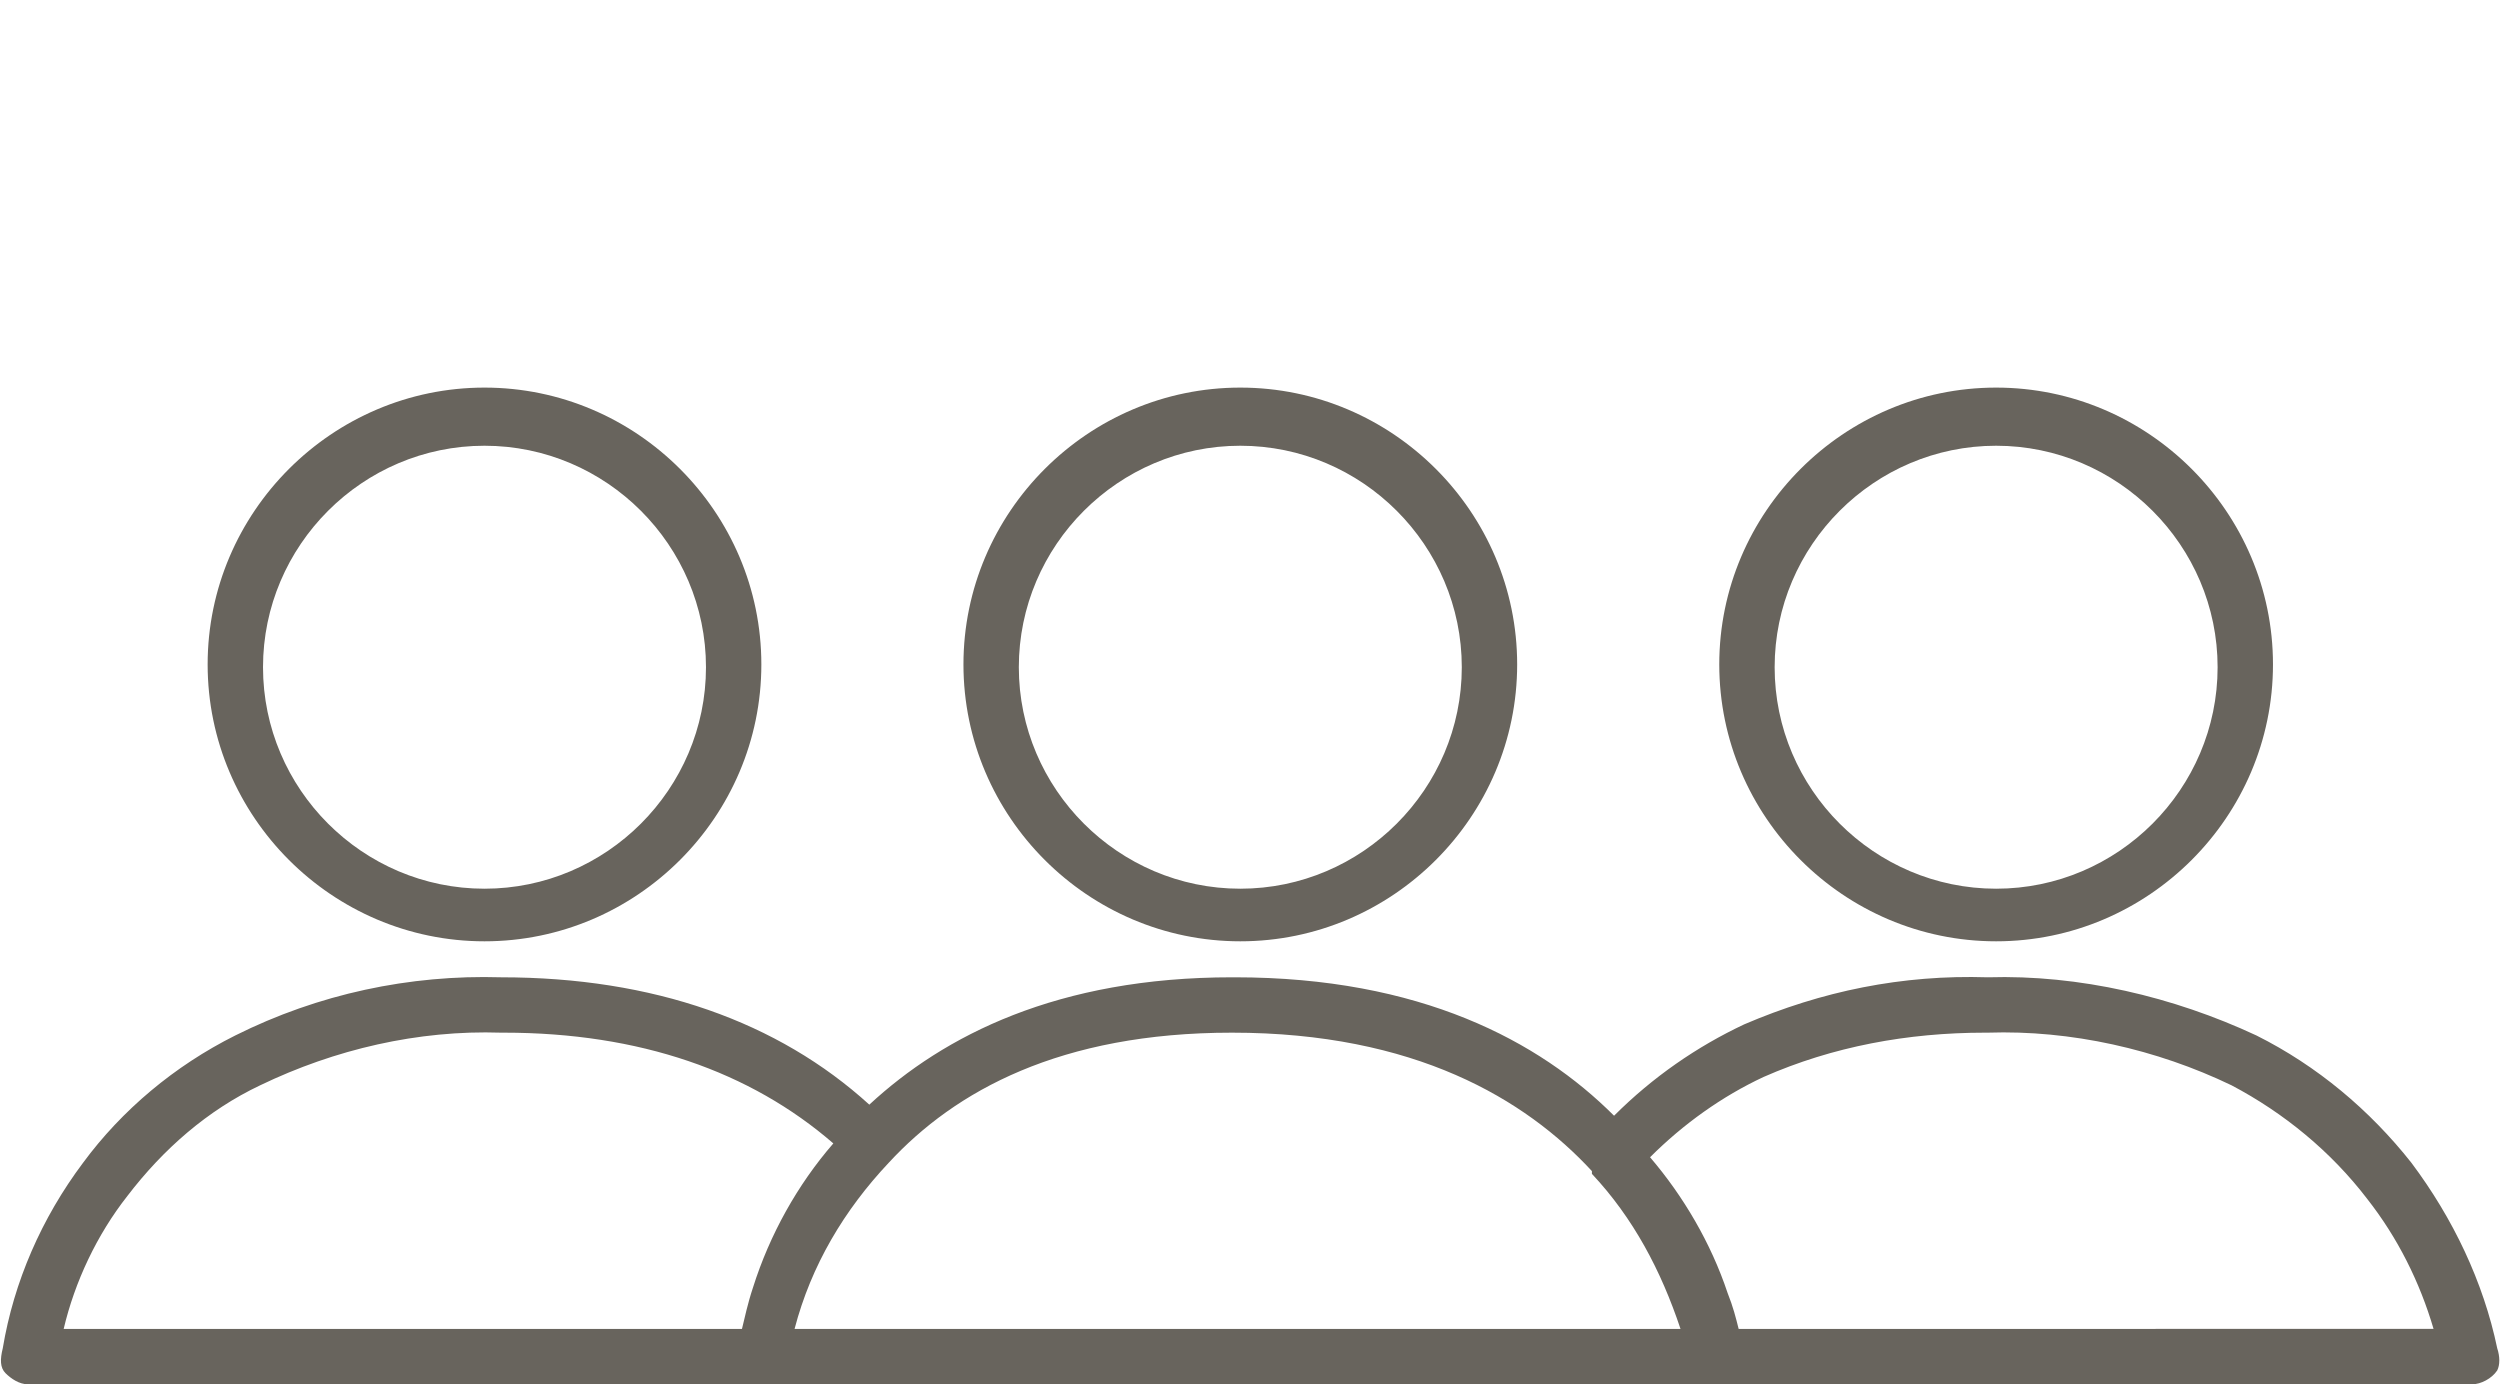 <?xml version="1.0" encoding="utf-8"?>
<!-- Generator: Adobe Illustrator 27.8.0, SVG Export Plug-In . SVG Version: 6.00 Build 0)  -->
<svg version="1.1" id="Ebene_1" xmlns="http://www.w3.org/2000/svg" xmlns:xlink="http://www.w3.org/1999/xlink" x="0px" y="0px"
	 viewBox="0 0 90.3 50" style="enable-background:new 0 0 90.3 50;" xml:space="preserve">
<style type="text/css">
	.st0{fill:#68645D;}
</style>
<g>
	<path class="st0" d="M17.5,34c5.5,0,10-4.5,10-10s-4.5-10-10-10s-10,4.5-10,10S12,34,17.5,34z M17.5,16.1c4.4,0,8,3.6,8,8
		s-3.6,8-8,8s-8-3.6-8-8S13.1,16.1,17.5,16.1z"/>
	<path class="st0" d="M44.8,34c5.5,0,10-4.5,10-10s-4.5-10-10-10s-10,4.5-10,10S39.3,34,44.8,34z M44.8,16.1c4.4,0,8,3.6,8,8
		s-3.6,8-8,8s-8-3.6-8-8S40.4,16.1,44.8,16.1z"/>
	<path class="st0" d="M90.2,48.7c-0.5-2.4-1.6-4.7-3.1-6.7c-1.5-1.9-3.4-3.5-5.6-4.6c-3-1.4-6.4-2.2-9.7-2.1c-3.1-0.1-6,0.5-8.8,1.7
		c-1.7,0.8-3.3,1.9-4.7,3.3c-2.7-2.7-7-5-13.7-5h-0.1c-6.3,0-10.4,2.1-13.1,4.6c-3.3-3-7.8-4.6-13.3-4.6c-3.3-0.1-6.6,0.6-9.6,2.1
		C6.3,38.5,4.4,40.1,3,42c-1.5,2-2.5,4.3-2.9,6.7C0,49.1,0,49.4,0.2,49.6S0.7,50,1,50h26.5H62l0,0h27.3c0.3,0,0.7-0.2,0.9-0.5
		C90.3,49.3,90.3,49,90.2,48.7z M44.5,37.3L44.5,37.3c6.6,0,10.6,2.4,13,5v0.1C59,44,60,45.9,60.7,48h-32c0.6-2.3,1.8-4.3,3.4-6l0,0
		C34.5,39.4,38.3,37.3,44.5,37.3z M4.6,43.2c1.3-1.7,2.9-3.1,4.8-4c2.7-1.3,5.7-2,8.7-1.9h0.1c4.9,0,8.9,1.4,11.9,4
		c-1.3,1.5-2.3,3.3-2.9,5.2c-0.2,0.6-0.3,1.1-0.4,1.5H2.3C2.7,46.3,3.5,44.6,4.6,43.2z M62.8,48c-0.1-0.4-0.2-0.8-0.4-1.3
		c-0.6-1.8-1.6-3.5-2.8-4.9c1.2-1.2,2.6-2.2,4.1-2.9c2.5-1.1,5.2-1.6,8-1.6h0.1c3-0.1,6.1,0.6,8.8,1.9c1.9,1,3.6,2.4,4.9,4.1
		c1.1,1.4,1.9,3,2.4,4.7H62.8z"/>
	<path class="st0" d="M72.1,34c5.5,0,10-4.5,10-10s-4.5-10-10-10s-10,4.5-10,10S66.6,34,72.1,34z M72.1,16.1c4.4,0,8,3.6,8,8
		s-3.6,8-8,8s-8-3.6-8-8S67.7,16.1,72.1,16.1z"/>
</g>
</svg>

